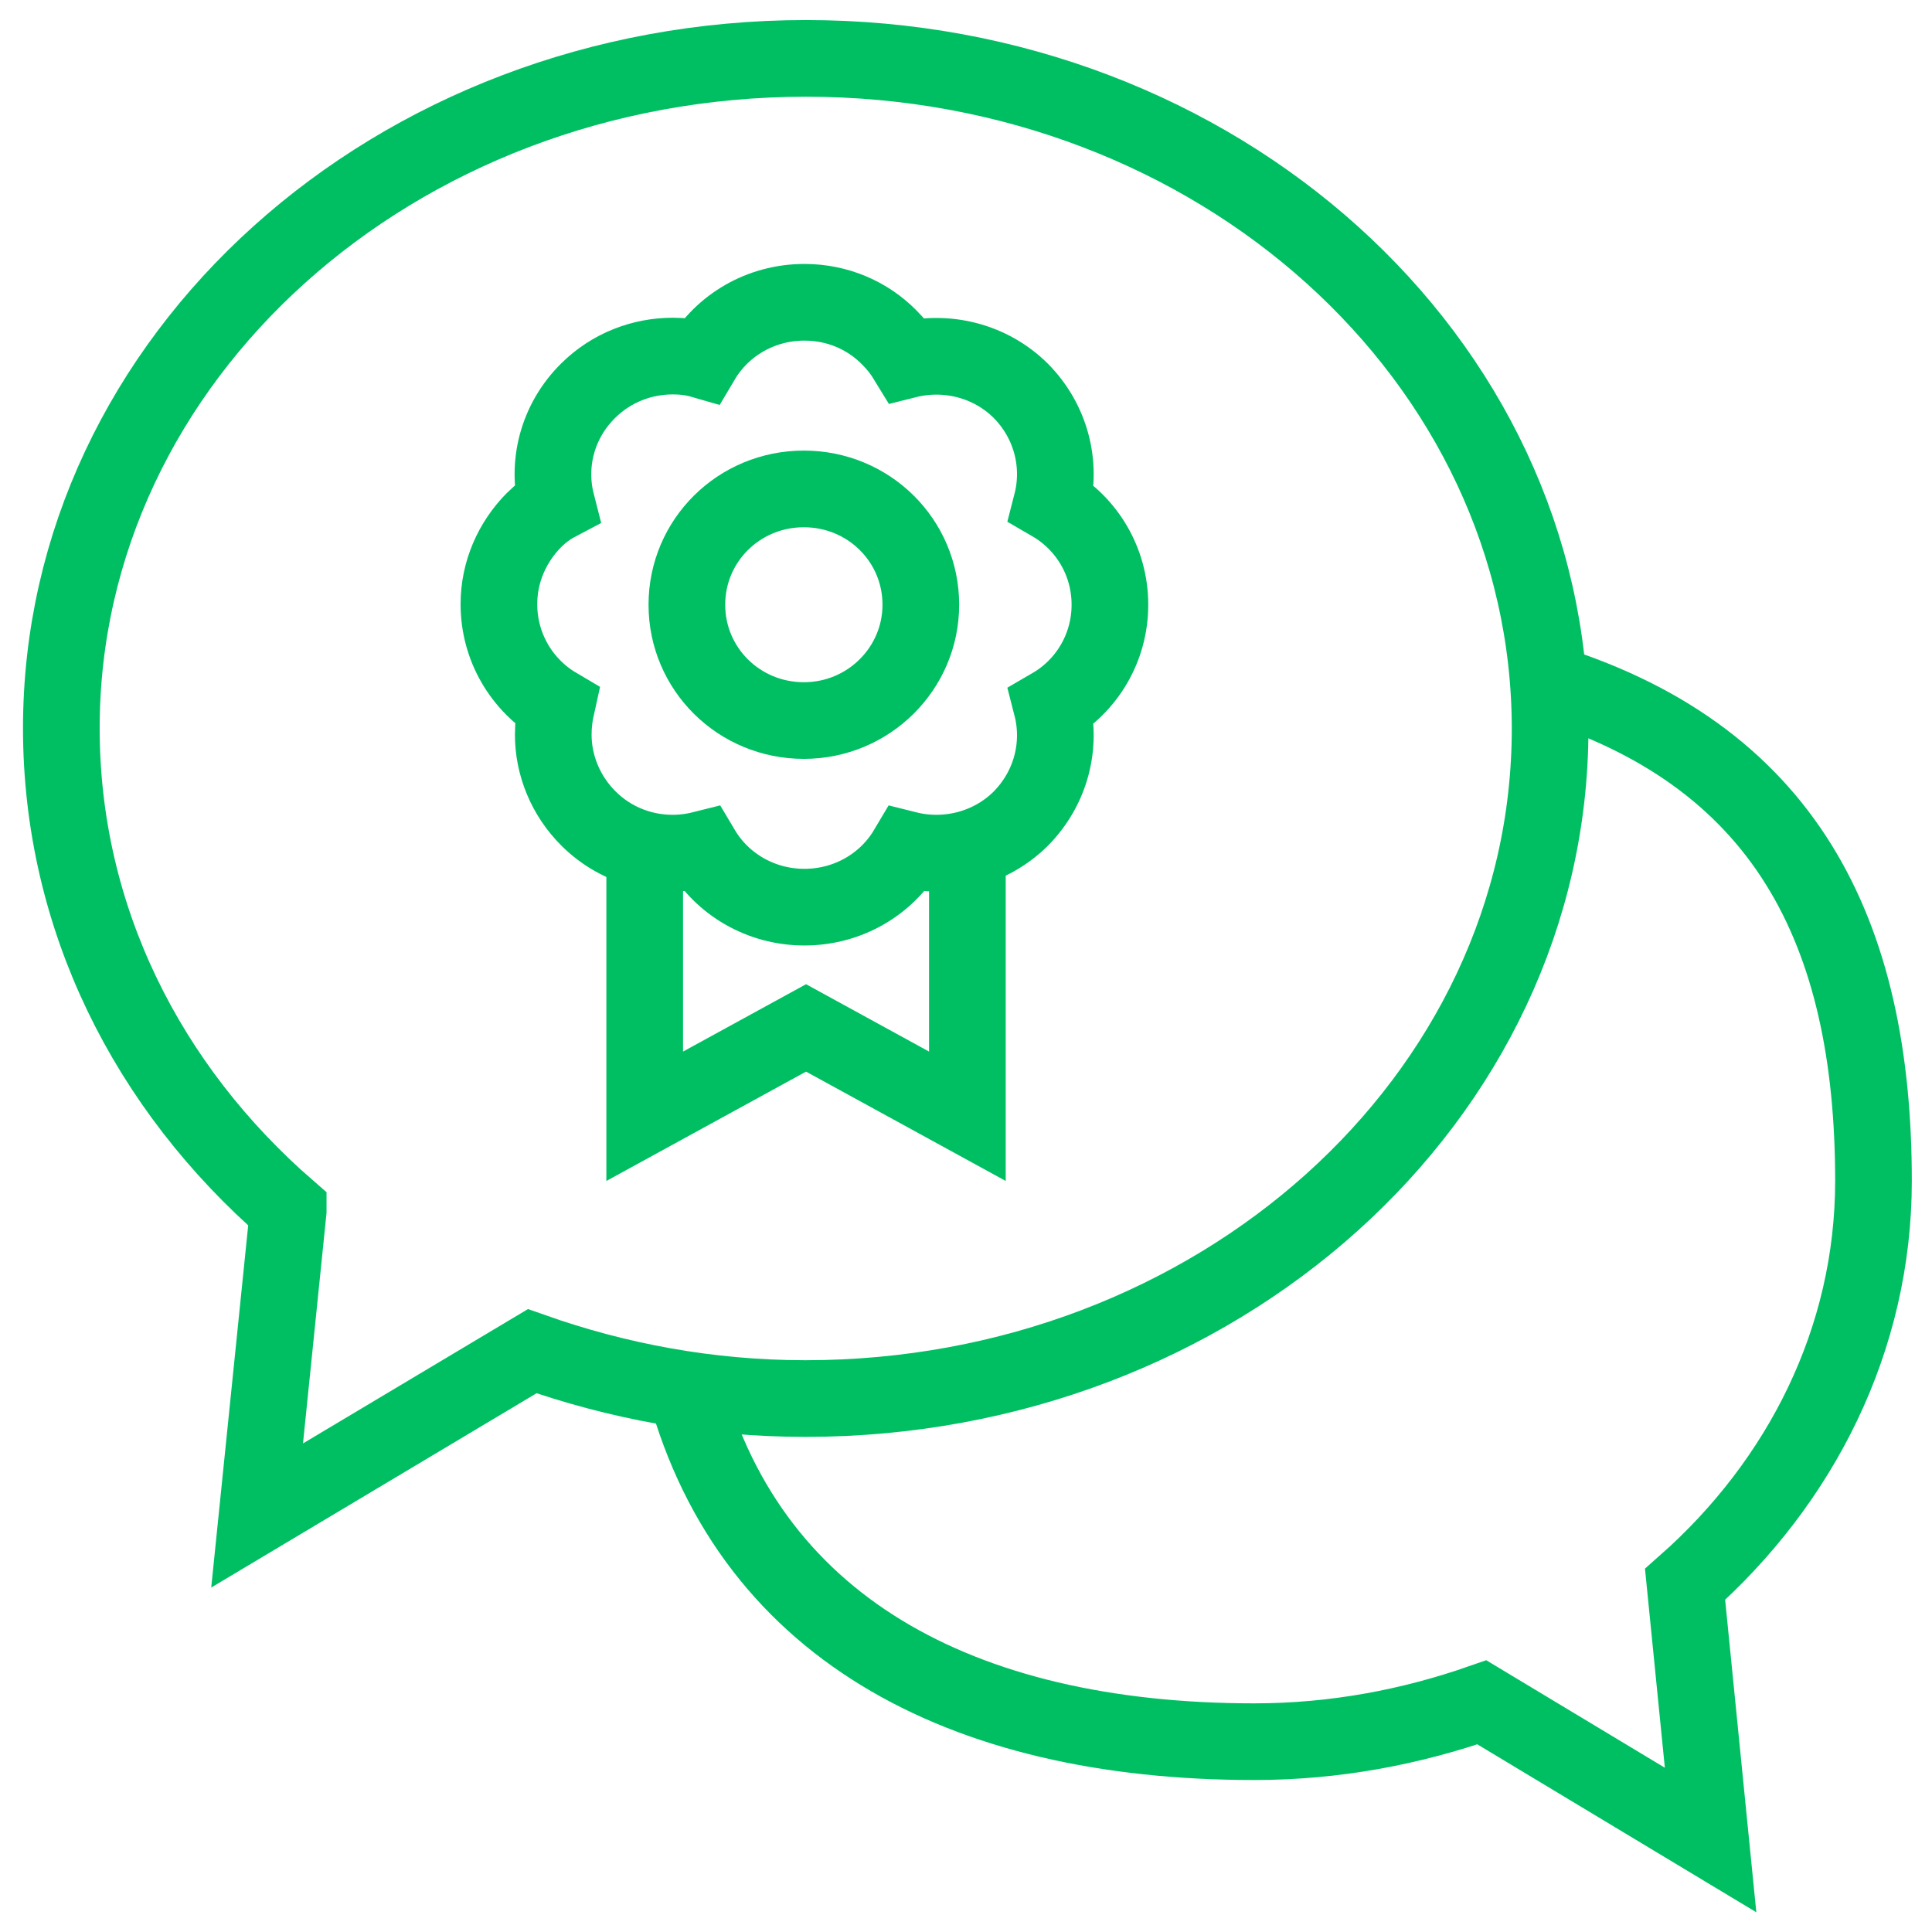 <svg width="63" height="63" viewBox="0 0 63 63" fill="none" xmlns="http://www.w3.org/2000/svg">
<path d="M26.284 1.904C12.859 1.904 2 11.681 2 23.745C2 29.924 4.804 35.459 9.398 39.447V39.485L8.384 49.418L17.354 44.061C20.118 45.038 23.102 45.605 26.264 45.605C39.669 45.605 50.547 35.829 50.547 23.764C50.547 11.7 39.688 1.904 26.284 1.904Z" stroke="#00BF63" stroke-width="2.5"/>
<path d="M50.139 22.163C58.226 24.545 61.092 30.393 61.092 38.51C61.092 43.676 58.723 48.33 54.948 51.664L55.78 60L48.322 55.511C46.009 56.318 43.529 56.794 40.901 56.794C31.296 56.794 24.285 53.022 22.25 44.887" stroke="#00BF63" stroke-width="2.5"/>
<path d="M31.545 27.827V36.4L26.284 33.519L21.023 36.4V28.096" stroke="#00BF63" stroke-width="2.5"/>
<path d="M34.294 23.03C34.62 24.301 34.276 25.697 33.282 26.699C32.288 27.684 30.859 28.024 29.576 27.702C28.907 28.829 27.659 29.581 26.231 29.581C24.803 29.581 23.555 28.829 22.886 27.702C21.602 28.024 20.192 27.684 19.198 26.699C18.439 25.948 18.041 24.945 18.041 23.961C18.041 23.639 18.077 23.334 18.149 23.012C17.028 22.35 16.269 21.115 16.269 19.701C16.269 18.645 16.703 17.679 17.408 16.963C17.625 16.748 17.878 16.551 18.149 16.408C17.824 15.137 18.167 13.741 19.18 12.739C19.939 11.987 20.934 11.611 21.946 11.611C22.253 11.611 22.579 11.647 22.886 11.736C23.555 10.609 24.803 9.857 26.231 9.857C27.316 9.857 28.292 10.287 28.997 11.003C29.214 11.217 29.413 11.468 29.576 11.736C30.859 11.414 32.288 11.754 33.282 12.739C34.276 13.741 34.62 15.137 34.294 16.408C35.433 17.07 36.193 18.305 36.193 19.719C36.193 21.133 35.433 22.368 34.294 23.03Z" stroke="#00BF63" stroke-width="2.5"/>
<path d="M30.027 19.719C30.027 21.795 28.328 23.496 26.212 23.496C24.097 23.496 22.398 21.813 22.398 19.719C22.398 17.625 24.097 15.943 26.212 15.943C28.328 15.943 30.027 17.625 30.027 19.719Z" stroke="#00BF63" stroke-width="2.5"/>
</svg>
